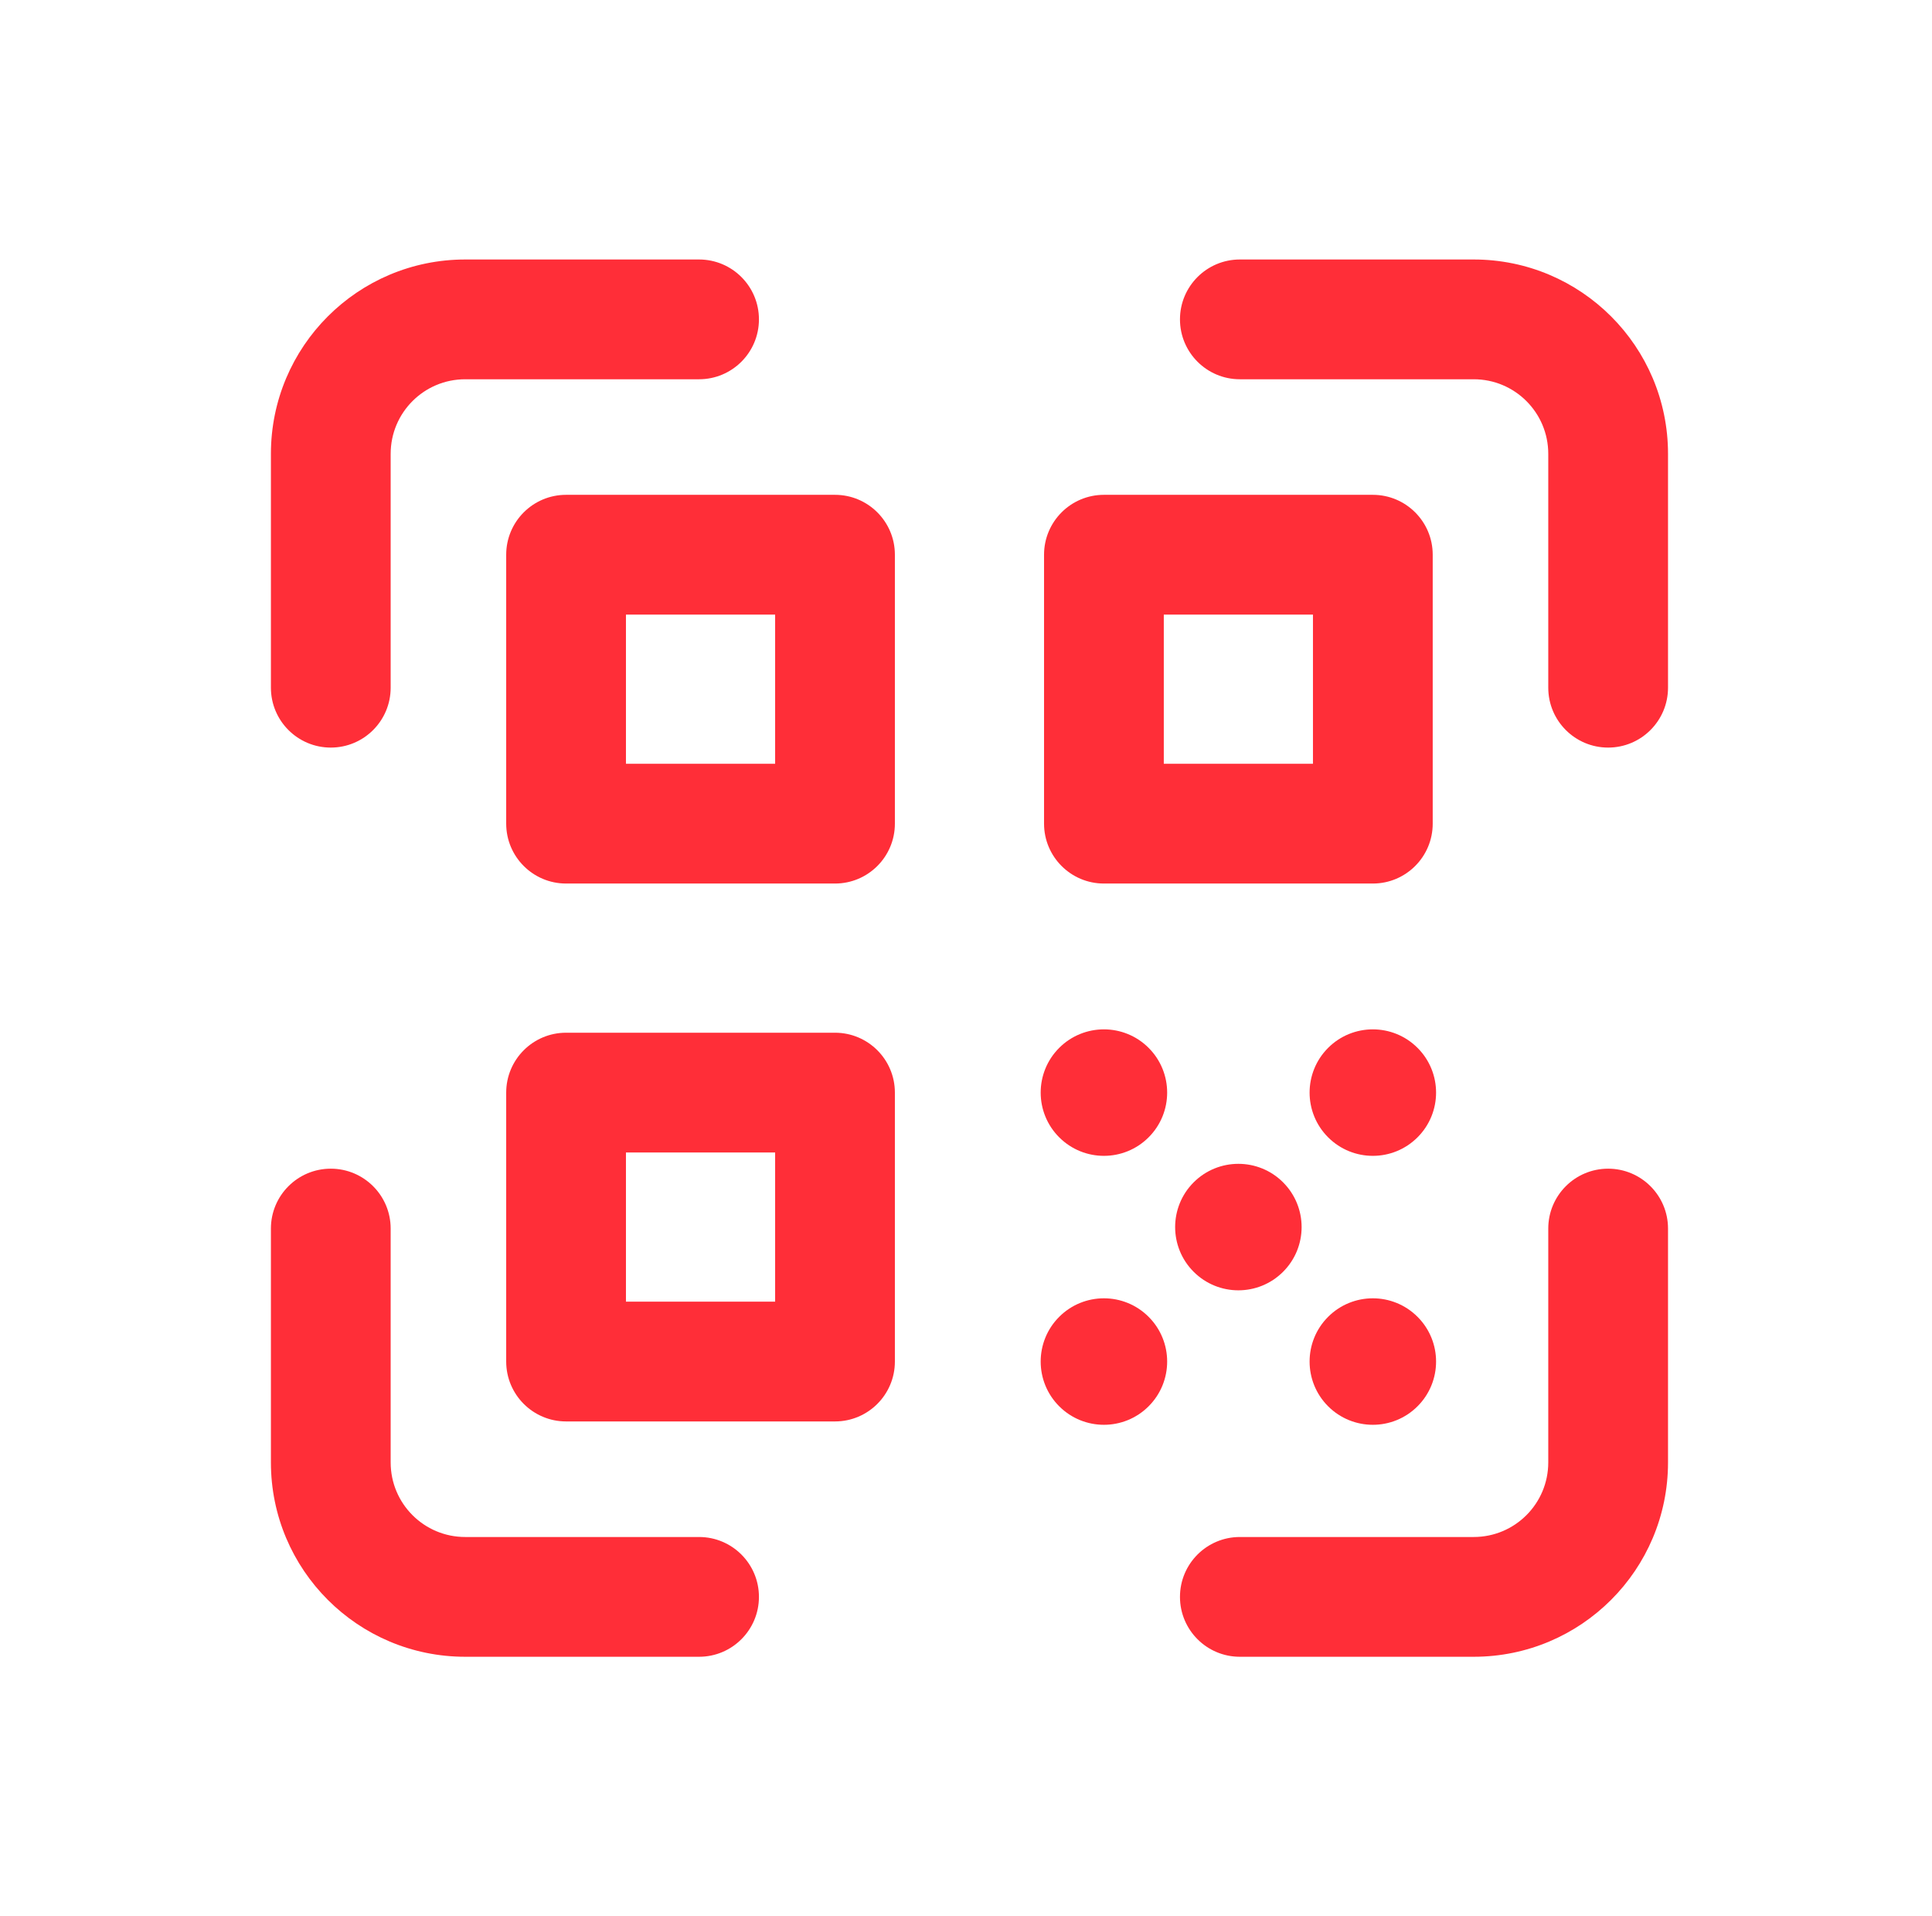 <svg width="121" height="120" viewBox="0 0 121 120" fill="none" xmlns="http://www.w3.org/2000/svg">
<path d="M16.967 28.421C16.967 21.697 22.414 16.25 29.138 16.25H43.782C45.853 16.25 47.532 17.929 47.532 20C47.532 22.071 45.853 23.75 43.782 23.75H29.138C26.556 23.75 24.467 25.84 24.467 28.421V43.065C24.467 45.136 22.788 46.815 20.717 46.815C18.645 46.815 16.967 45.136 16.967 43.065V28.421Z" fill="#FF2E38"/>
<path d="M77.651 16.25C75.58 16.25 73.901 17.929 73.901 20C73.901 22.071 75.58 23.75 77.651 23.75H92.296C94.877 23.75 96.967 25.84 96.967 28.421V43.065C96.967 45.136 98.645 46.815 100.717 46.815C102.788 46.815 104.467 45.136 104.467 43.065V28.421C104.467 21.697 99.019 16.25 92.296 16.25H77.651Z" fill="#FF2E38"/>
<path fill-rule="evenodd" clip-rule="evenodd" d="M35.453 30.987C33.382 30.987 31.703 32.666 31.703 34.737V51.579C31.703 53.65 33.382 55.329 35.453 55.329H52.296C54.367 55.329 56.046 53.65 56.046 51.579V34.737C56.046 32.666 54.367 30.987 52.296 30.987H35.453ZM39.203 47.829V38.487H48.546V47.829H39.203Z" fill="#FF2E38"/>
<path fill-rule="evenodd" clip-rule="evenodd" d="M35.453 64.671C33.382 64.671 31.703 66.35 31.703 68.421V85.263C31.703 87.334 33.382 89.013 35.453 89.013H52.296C54.367 89.013 56.046 87.334 56.046 85.263V68.421C56.046 66.35 54.367 64.671 52.296 64.671H35.453ZM39.203 81.513V72.171H48.546V81.513H39.203Z" fill="#FF2E38"/>
<path fill-rule="evenodd" clip-rule="evenodd" d="M89.73 51.579C89.73 53.65 88.051 55.329 85.98 55.329H69.138C67.067 55.329 65.388 53.65 65.388 51.579V34.737C65.388 32.666 67.067 30.987 69.138 30.987H85.98C88.051 30.987 89.73 32.666 89.73 34.737V51.579ZM82.23 47.829V38.487H72.888V47.829H82.23Z" fill="#FF2E38"/>
<path d="M80.359 74.041C78.813 72.495 76.305 72.495 74.758 74.041C73.212 75.588 73.212 78.096 74.758 79.642C76.305 81.189 78.813 81.189 80.359 79.642C81.906 78.096 81.906 75.588 80.359 74.041Z" fill="#FF2E38"/>
<path d="M66.337 65.62C67.884 64.074 70.392 64.074 71.938 65.62C73.485 67.167 73.485 69.675 71.938 71.221C70.392 72.768 67.884 72.768 66.337 71.221C64.791 69.675 64.791 67.167 66.337 65.62Z" fill="#FF2E38"/>
<path d="M71.938 82.463C70.392 80.916 67.884 80.916 66.337 82.463C64.791 84.009 64.791 86.517 66.337 88.064C67.884 89.61 70.392 89.61 71.938 88.064C73.485 86.517 73.485 84.009 71.938 82.463Z" fill="#FF2E38"/>
<path d="M83.179 82.463C84.726 80.916 87.234 80.916 88.78 82.463C90.327 84.009 90.327 86.517 88.78 88.064C87.234 89.61 84.726 89.61 83.179 88.064C81.633 86.517 81.633 84.009 83.179 82.463Z" fill="#FF2E38"/>
<path d="M24.467 76.935C24.467 74.864 22.788 73.185 20.717 73.185C18.645 73.185 16.967 74.864 16.967 76.935V91.579C16.967 98.303 22.414 103.75 29.138 103.75H43.782C45.853 103.75 47.532 102.071 47.532 100C47.532 97.929 45.853 96.25 43.782 96.25H29.138C26.556 96.25 24.467 94.16 24.467 91.579V76.935Z" fill="#FF2E38"/>
<path d="M100.717 73.185C102.788 73.185 104.467 74.864 104.467 76.935V91.579C104.467 98.303 99.019 103.75 92.296 103.75H77.651C75.58 103.75 73.901 102.071 73.901 100C73.901 97.929 75.58 96.25 77.651 96.25H92.296C94.877 96.25 96.967 94.16 96.967 91.579V76.935C96.967 74.864 98.645 73.185 100.717 73.185Z" fill="#FF2E38"/>
<path d="M88.78 65.62C87.234 64.074 84.726 64.074 83.179 65.62C81.633 67.167 81.633 69.675 83.179 71.221C84.726 72.768 87.234 72.768 88.78 71.221C90.327 69.675 90.327 67.167 88.78 65.62Z" fill="#FF2E38"/>
</svg>
